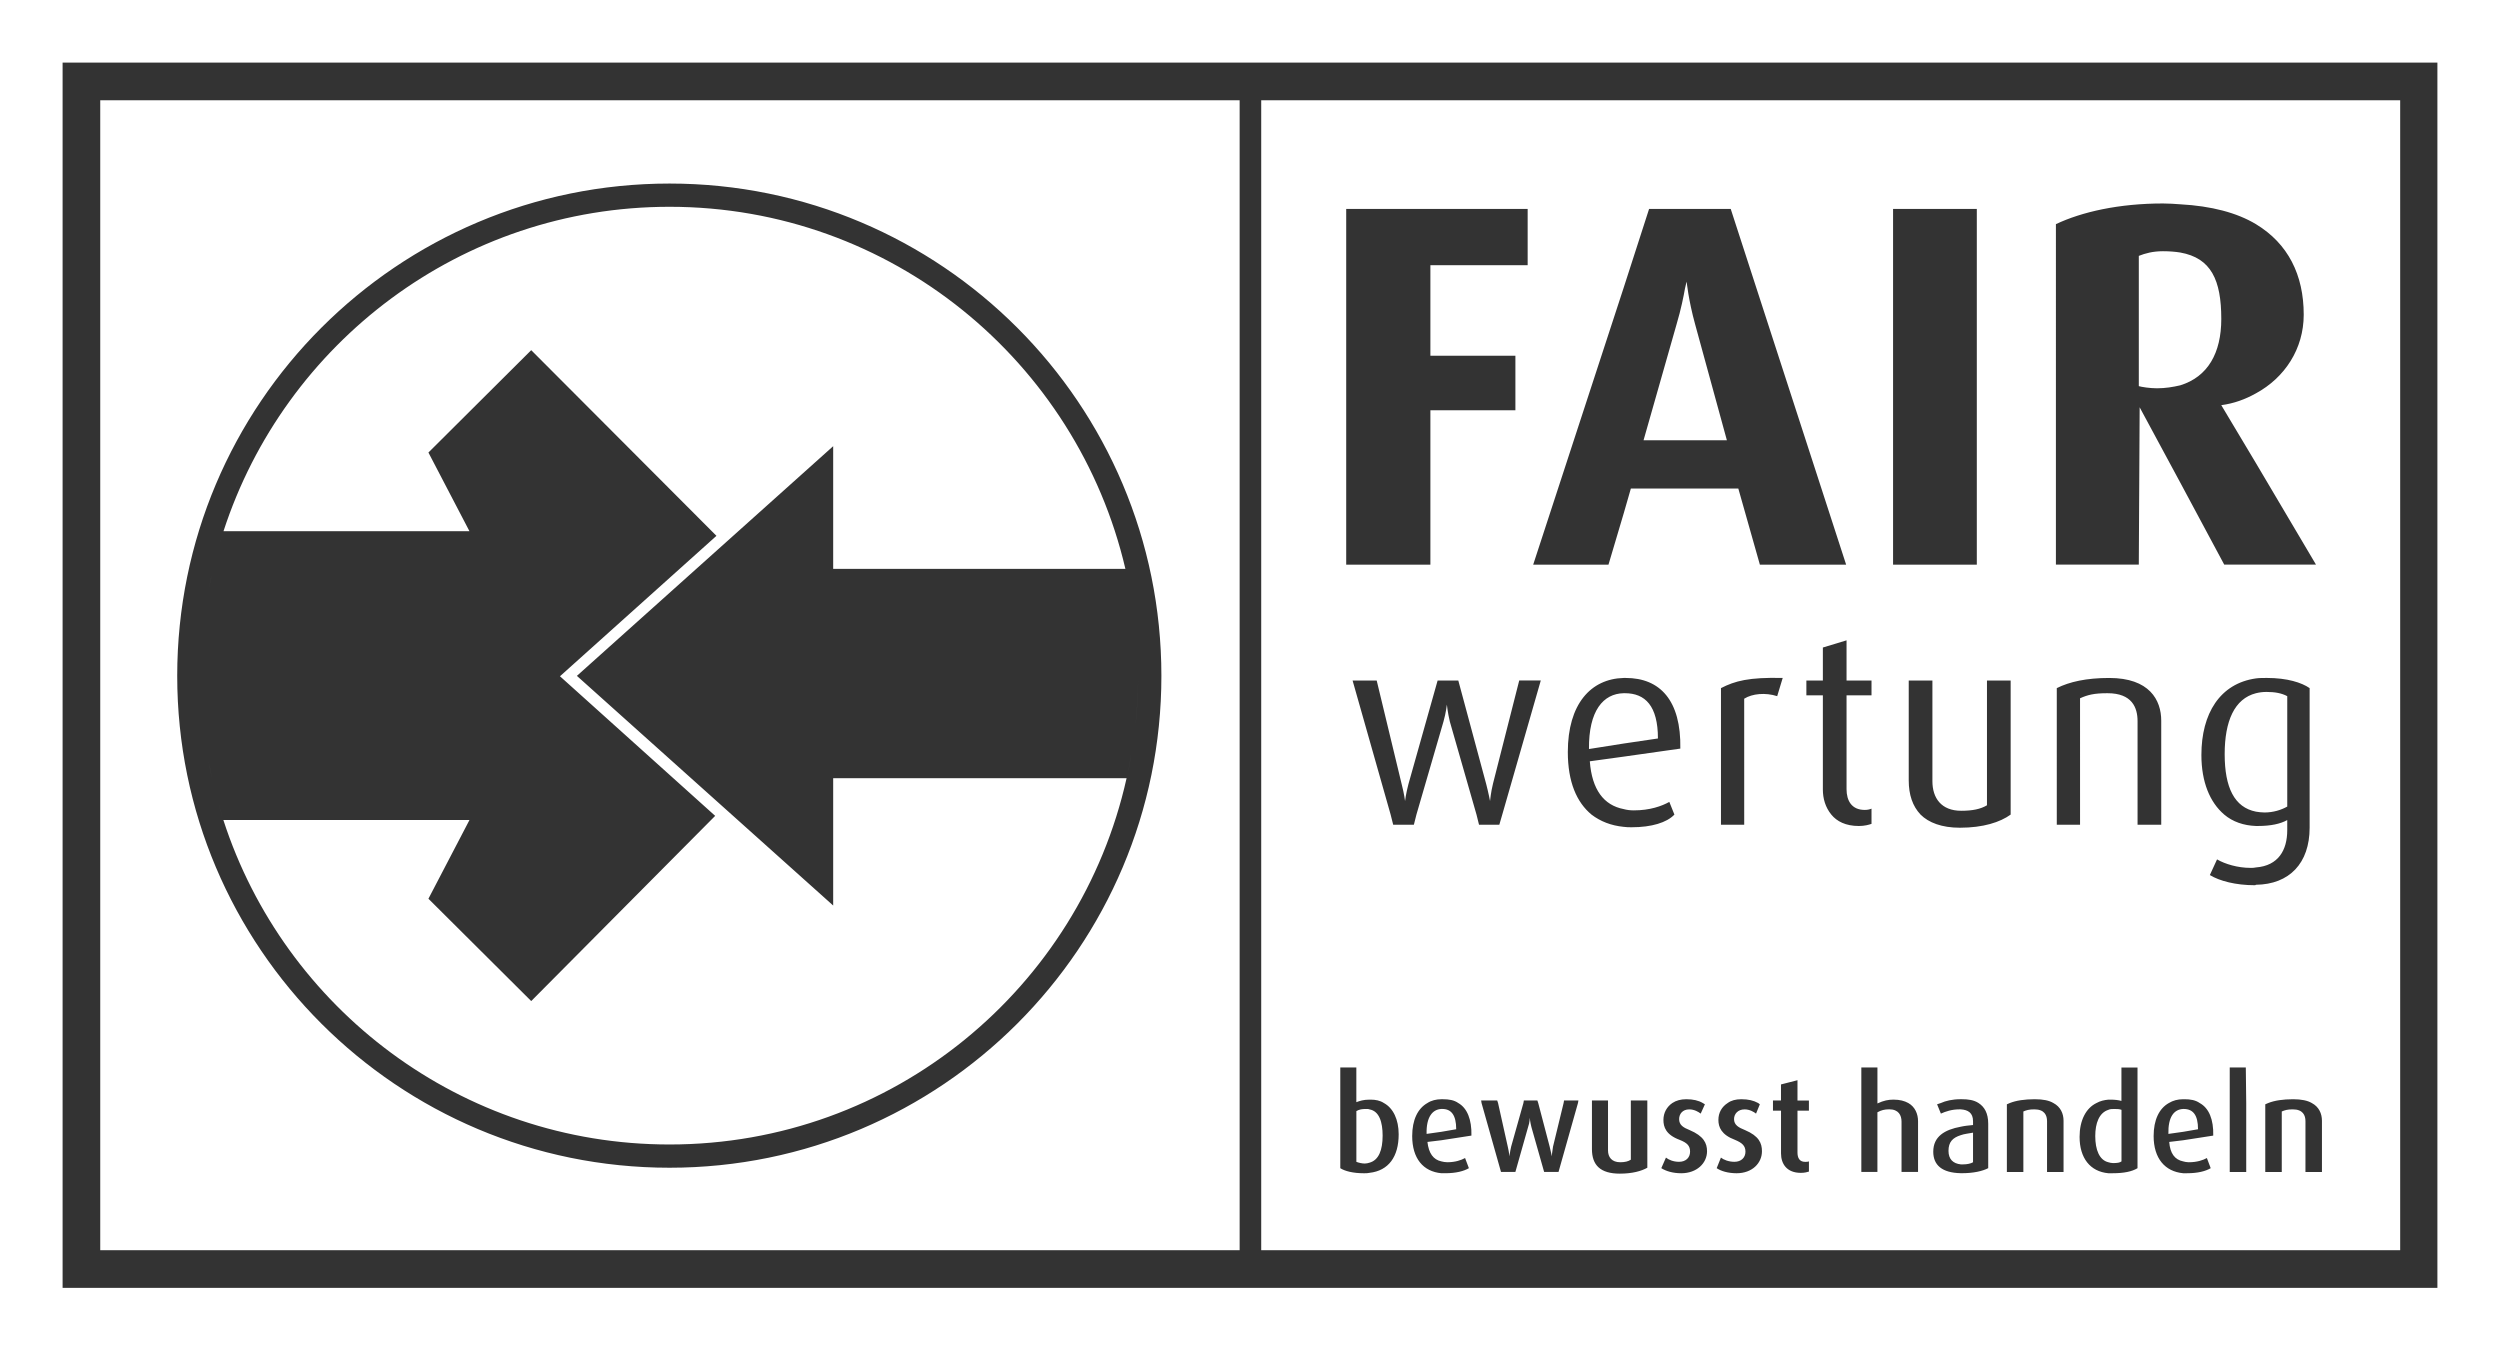 <?xml version="1.0" encoding="UTF-8"?>
<svg xmlns="http://www.w3.org/2000/svg" xmlns:xlink="http://www.w3.org/1999/xlink" xml:space="preserve" version="1.0" viewBox="0 0 114.453 61.825">
  <rect x="0" y="0" width="114.453" height="61.825" fill="#333333" stroke="none"/>
  <defs>
    <path id="a" d="M0 0h114.453v61.825H0z"></path>
  </defs>
  <clipPath id="b">
    <use xlink:href="#a" overflow="visible"></use>
  </clipPath>
  <path fill="#FFF" d="M10.216 37.519c-.086-.266-.153-.538-.229-.809.075.27.143.542.229.809m-.512-1.904c-.056-.253-.105-.508-.153-.764.047.256.097.511.153.764m-.347-2.036c-.027-.219-.059-.436-.079-.657.02.222.052.438.079.657m-.078-4.633c.019-.205.048-.407.073-.611-.025.204-.054.406-.073.611m.278-1.954c.044-.231.088-.462.139-.69-.051.228-.096.459-.139.69m.469-1.971c.057-.199.106-.401.169-.599-.063.197-.112.399-.169.599m41.602 1.434c.023.109.045.218.066.327-.021-.109-.043-.218-.066-.327m.352 2.198c.009.089.015.18.023.269-.008-.09-.014-.18-.023-.269m.125 2.289c0 .766-.045 1.522-.122 2.27.078-.747.122-1.503.122-2.27m-.303 3.452c-.051.321-.092.647-.157.965.067-.318.105-.644.157-.965M30.651 52.396c10.239 0 18.786-7.176 20.925-16.769H38.144v5.829L26.411 30.942l11.733-10.515v5.615h13.378c-2.218-9.49-10.709-16.575-20.871-16.575-9.538 0-17.623 6.24-20.419 14.853h11.261l-1.879-3.603 4.706-4.686 8.48 8.5-7.164 6.429 7.106 6.391-8.422 8.479-4.706-4.685 1.879-3.603H10.226c2.79 8.618 10.881 14.854 20.425 14.854m0 1.064c-12.45 0-22.538-10.088-22.538-22.518 0-12.451 10.088-22.539 22.538-22.539 12.431 0 22.519 10.088 22.519 22.539 0 12.43-10.088 22.518-22.519 22.518m.019 3.776h26.082V4.589H4.589v52.647H30.67zm42.075-22.945 1.588-.251 1.569-.232c0-1.491-.582-2.072-1.512-2.072h-.058c-.928.019-1.605.793-1.587 2.555m-7.434 17.62.678-.096.678-.117c0-.658-.232-.929-.639-.929h-.039c-.408.019-.698.368-.678 1.142m-2.77-1.141c-.193 0-.309.019-.445.097v2.323c.098.039.252.078.387.078.078 0 .156-.021.213-.039.427-.116.602-.581.602-1.239 0-.62-.154-1.123-.602-1.201-.038-.019-.096-.019-.155-.019m14.6-30.613h1.918l-1.453-5.306c-.31-1.123-.388-1.955-.388-1.955s-.038.115-.077.309c-.058.33-.174.93-.387 1.646l-1.511 5.306h1.898zm24.552-5.557c0-1.781-.465-2.788-1.879-3.04-.232-.038-.504-.059-.793-.059-.465 0-.814.098-1.104.213v5.964c.135.039.503.098.833.098.387 0 .734-.059 1.064-.136 1.259-.388 1.879-1.472 1.879-3.04m1.975 22.596c.406 0 .773-.117 1.045-.271v-5.054c-.252-.136-.561-.194-.949-.194-.174 0-.328.021-.484.059-.986.252-1.432 1.278-1.432 2.789 0 1.528.445 2.438 1.432 2.633.116.018.252.038.388.038m-4.397 14.715.679-.096.678-.117c0-.658-.233-.929-.659-.929h-.019c-.427.019-.697.368-.679 1.142m-3.348.097c0 .64.193 1.104.601 1.201.076.02.135.038.213.038.193 0 .31-.019.387-.077v-2.361c-.098-.039-.213-.039-.329-.039-.097 0-.194 0-.271.039-.426.134-.601.618-.601 1.199m-6.719.679c0 .387.213.581.562.619h.116c.175 0 .349-.038.445-.097v-1.355c-.214.039-.407.058-.562.115-.369.117-.561.31-.561.718M83.84 37.293c-.271-.33-.387-.735-.387-1.143v-4.318h-.755v-.677h.755v-1.511l1.084-.329v1.84h1.143v.677h-1.143v4.299c0 .522.232.948.833.948.116 0 .213-.019.31-.058v.696c-.115.039-.31.098-.58.098-.601 0-1.008-.212-1.26-.522m1.375 11.578h.736v1.646c.29-.136.503-.175.736-.175.289 0 .502.059.676.155.311.174.447.503.447.832v2.324h-.756v-2.304c0-.291-.136-.563-.562-.563-.214 0-.368.039-.542.136v2.73h-.736V48.871zm2.711-11.578c-.367-.388-.542-.911-.542-1.568v-4.569h1.084v4.608c0 .773.407 1.354 1.317 1.354.521 0 .89-.077 1.181-.252v-5.711h1.084v6.138c-.483.349-1.259.601-2.323.601-.832 0-1.433-.234-1.801-.601m.581 15.433c0-.698.522-1.008 1.259-1.144.174-.039.367-.058.562-.077v-.175c0-.387-.233-.521-.562-.542h-.078c-.328 0-.619.097-.832.194l-.174-.426.174-.059c.213-.097.522-.174.91-.174h.039c.309 0 .562.038.773.174.271.174.445.464.445.949v2.033c-.252.135-.678.231-1.181.231h-.077c-.852-.017-1.258-.366-1.258-.984m3.369-2.169.136-.059c.29-.116.678-.174 1.143-.174.387 0 .658.058.852.174.329.174.465.484.465.813v2.343h-.756V51.33c0-.271-.115-.542-.581-.542-.251 0-.368.039-.503.097v2.77h-.755v-3.098zm3.33 1.49c0-.755.291-1.316.774-1.549.174-.097.349-.136.543-.155h.115c.174 0 .35.02.484.059v-1.53h.736v4.609c-.252.154-.621.231-1.143.231h-.193c-.833-.077-1.316-.696-1.316-1.665m3.39-.039c0-.735.25-1.259.696-1.51.192-.116.406-.174.658-.174h.058c.271 0 .504.038.697.174.426.232.639.755.62 1.491l-1.375.213-.64.077c.039.522.252.813.64.891.077.02.155.039.252.039.387 0 .657-.097.832-.193l.175.465c-.232.135-.581.231-1.085.231h-.174c-.833-.077-1.354-.678-1.354-1.704m3.484-3.137h.736l.019 1.627v3.156h-.755v-4.783zm1.143-8.345c-.871 0-1.607-.194-2.053-.465l.329-.717c.368.214.949.388 1.53.388.097 0 .174 0 .25-.02 1.027-.078 1.434-.794 1.434-1.704v-.465c-.311.174-.755.271-1.336.271h-.098c-.561-.02-1.064-.193-1.451-.522-.658-.562-1.045-1.491-1.045-2.73 0-1.897.851-3.272 2.496-3.504.156-.021.33-.021.505-.021.929 0 1.588.213 1.954.465v6.391c0 1.626-.928 2.594-2.459 2.613-.017.02-.037.02-.056.02m.483 10.031.136-.059c.29-.116.678-.174 1.143-.174.367 0 .658.058.852.174.329.174.465.484.465.813v2.343h-.755V51.33c0-.271-.116-.542-.581-.542-.252 0-.367.039-.504.097v2.77h-.755v-3.098zm-8.479-18.589V37.757h-1.065V31.503c.58-.29 1.354-.465 2.401-.465 1.838 0 2.381 1.007 2.381 1.956V37.757H97.86v-4.743c0-.619-.252-1.278-1.375-1.278-.62-.001-.911.077-1.258.232m6.466-13.419 1.586 2.653 2.75 4.647H101.828l-2.014-3.757-1.858-3.446-.039 7.203h-3.795V10.262c1.181-.561 2.885-.947 4.899-.947.271 0 .541.019.793.038 1.433.078 2.595.387 3.465.909 1.473.892 2.188 2.324 2.188 4.145 0 1.568-.87 2.885-2.188 3.601-.483.27-1.006.465-1.586.541M90.501 25.85h-3.834V9.565h3.834V25.85zm-5.983 0h-3.949l-.987-3.485H74.663l-.329 1.142-.696 2.344h-3.447l4.144-12.683 1.162-3.602h3.738l5.283 16.284zm-14.58-13.709h-4.453v4.144h3.892v2.498h-3.892v7.067h-3.854V9.565h8.307v2.576zm-8.579 36.73h.736v1.588c.155-.058.329-.116.6-.116h.059c.213 0 .426.039.602.155.426.232.677.755.677 1.434 0 1.025-.464 1.665-1.337 1.762-.076.019-.154.019-.25.019-.504 0-.872-.097-1.086-.231V48.871zm3.293 3.137c0-.735.252-1.259.697-1.51.174-.116.406-.174.639-.174h.058c.29 0 .522.038.716.174.407.232.62.755.602 1.491l-1.375.213-.639.077c.058.522.271.813.639.891.076.02.174.039.271.039.368 0 .64-.097.813-.193l.175.465c-.233.135-.581.231-1.085.231h-.174c-.835-.077-1.337-.678-1.337-1.704m2.944-14.715-1.221-4.26c-.098-.407-.135-.775-.135-.775s-.039.368-.155.775l-1.239 4.26-.117.464h-.947l-.117-.464-1.742-6.138h1.104l1.143 4.743c.116.445.155.774.155.774s.038-.329.155-.774l1.336-4.743h.947l1.278 4.743c.097.368.175.774.175.774s.038-.406.135-.794l1.201-4.724h.987l-1.763 6.138-.135.464h-.93l-.115-.463zm.213 13.089h.735l.039.116.444 1.994c.059.252.078.446.078.446s.02-.194.078-.446l.561-1.994.02-.116h.619l.039.116.523 1.994c.058.213.097.446.097.446s.019-.233.058-.446l.484-1.994.02-.116h.658l-.02.116-.891 3.156h-.658l-.582-2.053c-.057-.213-.076-.427-.076-.427s0 .214-.078.427l-.581 2.053h-.658l-.891-3.156-.018-.116zm5.052-13.089c-.678-.562-1.084-1.491-1.084-2.866 0-2.188 1.046-3.35 2.556-3.389h.097c1.568 0 2.537 1.027 2.498 3.234l-2.595.368-1.549.213c.097 1.297.639 2.013 1.549 2.188.136.038.291.059.465.059.736 0 1.278-.194 1.626-.388l.233.581c-.349.367-1.046.58-1.956.58-.116 0-.252 0-.368-.019-.581-.058-1.065-.251-1.472-.561m.02 13.089h.736v2.285c0 .31.174.542.561.542.213 0 .368-.039.484-.117v-2.71h.755V53.46c-.271.155-.696.271-1.258.271-.892 0-1.278-.388-1.278-1.123v-2.226zm3.176 3.098.213-.484c.117.096.33.193.601.193.31 0 .503-.193.503-.464s-.135-.407-.484-.543c-.619-.232-.736-.581-.736-.91s.156-.601.408-.774c.174-.116.387-.174.639-.174.31 0 .561.058.755.174l.097.059-.193.426c-.098-.078-.291-.194-.523-.194-.309 0-.464.213-.464.446 0 .271.192.387.483.503.64.271.795.6.795.968 0 .542-.465 1.007-1.182 1.007-.39-.001-.699-.098-.912-.233m2.536 0 .194-.484c.115.096.348.193.619.193.31 0 .504-.193.504-.464s-.155-.407-.484-.543c-.619-.232-.755-.581-.755-.91s.154-.601.425-.774c.155-.116.368-.174.62-.174.329 0 .562.058.775.174l.077.059-.174.426c-.098-.078-.291-.194-.523-.194-.311 0-.484.213-.484.446 0 .271.213.387.504.503.639.271.774.6.774.968 0 .542-.446 1.007-1.162 1.007-.387-.001-.716-.098-.91-.233m1.259-21.493V37.757h-1.064V31.503c.639-.329 1.277-.503 2.826-.465l-.252.833c-.542-.174-1.143-.116-1.51.116m1.316 18.395h.368v-.735l.755-.194v.93h.523V50.848h-.523v1.917c0 .252.098.426.35.426.076 0 .115 0 .174-.02v.465c-.059.02-.194.059-.369.059-.657 0-.909-.426-.909-.892v-1.955h-.368V50.382zm2.634 6.854h26.081V4.589H57.74v52.647h26.062zm27.785 1.723H2.866V2.866H111.587v56.093zM114.453 0H0v61.825h114.453V0z" clip-path="url(#b)"></path>
</svg>
